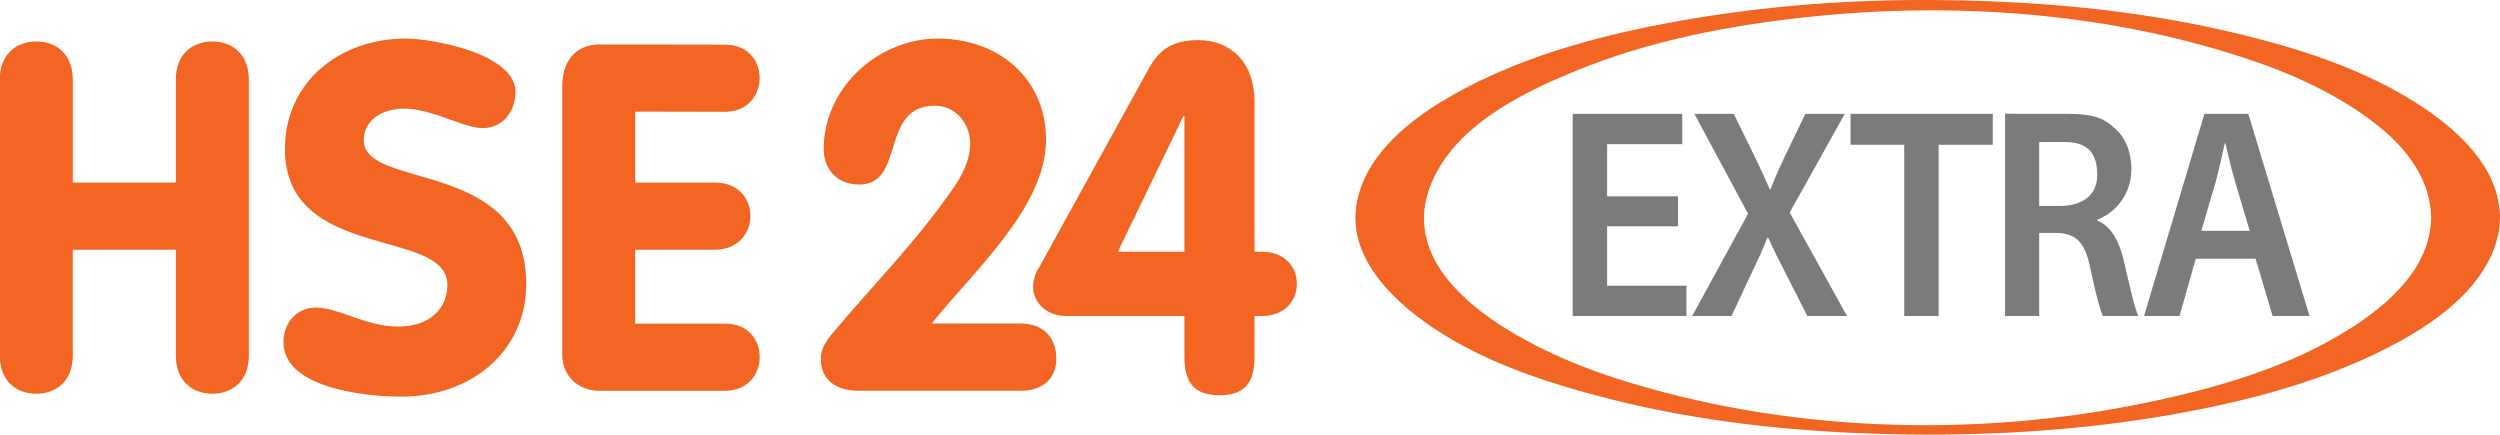 <?xml version="1.0" encoding="UTF-8"?>
<svg xmlns="http://www.w3.org/2000/svg" xmlns:xlink="http://www.w3.org/1999/xlink" width="365pt" height="63.45pt" viewBox="0 0 365 63.45" version="1.1">
<defs>
<clipPath id="clip1">
  <path d="M 197 0 L 365 0 L 365 63.449 L 197 63.449 Z M 197 0 "/>
</clipPath>
</defs>
<g id="surface1">
<path style=" stroke:none;fill-rule:nonzero;fill:rgb(94.899%,39.6%,13.3%);fill-opacity:1;" d="M 0 10.906 C 0.277 7.789 2.449 6.059 5.297 6.059 C 8.352 6.059 10.625 8.047 10.625 11.598 L 10.625 26.656 L 25.676 26.656 L 25.676 11.598 C 25.676 8.047 27.949 6.059 31.004 6.059 C 34.055 6.059 36.328 8.047 36.328 11.598 L 36.328 51.941 C 36.328 55.492 34.055 57.48 31.004 57.48 C 27.949 57.48 25.676 55.492 25.676 51.941 L 25.676 36.457 L 10.621 36.457 L 10.621 51.941 C 10.621 55.492 8.352 57.48 5.297 57.48 C 2.449 57.48 0.277 55.75 0 52.633 L 0 10.906 "/>
<path style=" stroke:none;fill-rule:nonzero;fill:rgb(94.899%,39.6%,13.3%);fill-opacity:1;" d="M 75.266 13.445 C 75.266 16.215 73.418 18.703 70.504 18.703 C 67.594 18.703 63.191 15.859 58.93 15.859 C 55.875 15.859 53.105 17.496 53.105 20.48 C 53.105 27.793 76.828 23.102 76.828 41.43 C 76.828 51.586 68.445 57.91 58.645 57.91 C 53.176 57.91 41.387 56.629 41.387 49.953 C 41.387 47.184 43.234 44.91 46.145 44.91 C 49.484 44.91 53.461 47.68 58.078 47.68 C 62.766 47.68 65.32 45.055 65.32 41.574 C 65.32 33.191 41.602 38.234 41.602 21.754 C 41.602 11.812 49.77 5.633 59.215 5.633 C 63.191 5.633 75.266 7.836 75.266 13.445 "/>
<path style=" stroke:none;fill-rule:nonzero;fill:rgb(94.899%,39.6%,13.3%);fill-opacity:1;" d="M 82.082 12.664 C 82.082 9.113 83.855 6.488 87.621 6.488 L 105.863 6.52 C 109.273 6.52 110.906 8.934 110.906 11.418 C 110.906 13.836 109.203 16.32 105.863 16.32 L 92.734 16.289 L 92.734 26.656 L 104.383 26.656 C 107.863 26.656 109.566 29.074 109.566 31.559 C 109.566 33.969 107.793 36.457 104.383 36.457 L 92.734 36.457 L 92.734 47.254 L 105.875 47.254 C 109.285 47.254 110.918 49.668 110.918 52.152 C 110.918 54.566 109.215 57.055 105.875 57.055 L 87.551 57.055 C 84.426 57.055 82.082 54.926 82.082 51.727 L 82.082 12.664 "/>
<path style=" stroke:none;fill-rule:nonzero;fill:rgb(94.899%,39.6%,13.3%);fill-opacity:1;" d="M 149.027 47.234 C 152.152 47.234 154.215 49.098 154.215 52.363 C 154.215 55.637 151.797 57.051 149.098 57.051 L 125.379 57.051 C 122.254 57.051 119.836 55.637 119.836 52.363 C 119.836 50.875 120.762 49.594 121.473 48.742 C 127.367 41.711 133.758 35.324 139.156 27.508 C 140.434 25.66 141.641 23.461 141.641 20.902 C 141.641 17.988 139.438 15.434 136.527 15.434 C 128.359 15.434 132.266 26.941 125.449 26.941 C 122.035 26.941 120.262 24.523 120.262 21.754 C 120.262 12.805 128.219 5.633 136.953 5.633 C 145.691 5.633 152.719 11.383 152.719 20.402 C 152.719 30.277 142.07 39.637 136.027 47.234 L 149.027 47.234 "/>
<path style=" stroke:none;fill-rule:nonzero;fill:rgb(94.899%,39.6%,13.3%);fill-opacity:1;" d="M 155.812 46.133 C 152.332 46.133 150.84 43.785 150.84 41.938 C 150.84 40.379 151.406 39.523 151.836 38.816 L 167.742 9.98 C 169.305 7.137 171.297 5.859 174.984 5.859 C 179.105 5.859 183.156 8.488 183.156 14.949 L 183.156 36.758 L 184.363 36.758 C 187.133 36.758 189.336 38.602 189.336 41.441 C 189.336 44.285 187.133 46.133 184.363 46.133 L 183.156 46.133 L 183.156 52.168 C 183.156 55.93 181.664 57.707 178.043 57.707 C 174.422 57.707 172.93 55.93 172.93 52.168 L 172.93 46.133 Z M 172.93 16.938 L 172.785 16.938 L 163.199 36.758 L 172.93 36.758 L 172.93 16.938 "/>
<path style=" stroke:none;fill-rule:nonzero;fill:rgb(48.199%,47.8%,48.999%);fill-opacity:1;" d="M 244.996 33.043 L 234.637 33.043 L 234.637 41.711 L 246.223 41.711 L 246.223 46.133 L 229.613 46.133 L 229.613 16.625 L 245.609 16.625 L 245.609 21.047 L 234.637 21.047 L 234.637 28.664 L 244.996 28.664 L 244.996 33.043 "/>
<path style=" stroke:none;fill-rule:nonzero;fill:rgb(48.199%,47.8%,48.999%);fill-opacity:1;" d="M 263.867 46.133 L 260.891 40.266 C 259.703 37.992 258.93 36.414 258.156 34.707 L 258.031 34.707 C 257.379 36.414 256.645 37.992 255.543 40.266 L 252.805 46.133 L 247.059 46.133 L 255.215 31.207 L 247.383 16.625 L 253.133 16.625 L 256.113 22.711 C 257.012 24.547 257.664 25.996 258.398 27.66 L 258.48 27.66 C 259.215 25.82 259.785 24.508 260.645 22.711 L 263.578 16.625 L 269.336 16.625 L 261.297 31.027 L 269.66 46.133 L 263.867 46.133 "/>
<path style=" stroke:none;fill-rule:nonzero;fill:rgb(48.199%,47.8%,48.999%);fill-opacity:1;" d="M 278.02 21.137 L 270.18 21.137 L 270.18 16.625 L 290.949 16.625 L 290.949 21.137 L 283.039 21.137 L 283.039 46.133 L 278.02 46.133 L 278.02 21.137 "/>
<path style=" stroke:none;fill-rule:nonzero;fill:rgb(48.199%,47.8%,48.999%);fill-opacity:1;" d="M 292.738 16.609 C 294.707 16.609 298.641 16.617 301.539 16.617 C 305.496 16.617 306.98 17.109 308.816 18.773 C 310.328 20.129 311.184 22.188 311.184 24.68 C 311.184 28.488 308.777 31.074 306.207 32.082 L 306.207 32.211 C 308.16 32.996 309.344 35.059 310.039 37.902 C 310.898 41.578 311.633 44.992 312.199 46.133 L 307.023 46.133 C 306.613 45.258 305.961 42.848 305.184 39.172 C 304.406 35.32 303.105 34.094 300.246 34.004 L 297.719 34.004 L 297.719 46.133 L 292.738 46.133 Z M 297.719 30.066 L 300.695 30.066 C 304.082 30.066 306.199 28.48 306.199 25.547 C 306.199 22.309 304.746 20.734 301.48 20.734 C 299.887 20.734 298.195 20.738 297.719 20.738 L 297.719 30.066 "/>
<path style=" stroke:none;fill-rule:nonzero;fill:rgb(48.199%,47.8%,48.999%);fill-opacity:1;" d="M 320.582 37.773 L 318.215 46.133 L 313.031 46.133 L 321.844 16.625 L 328.254 16.625 L 337.188 46.133 L 331.801 46.133 L 329.312 37.773 Z M 328.457 33.699 L 326.297 26.434 C 325.762 24.637 325.316 22.625 324.906 20.918 L 324.824 20.918 C 324.418 22.625 324.008 24.68 323.52 26.434 L 321.398 33.699 L 328.457 33.699 "/>
<g clip-path="url(#clip1)" clip-rule="nonzero">
<path style=" stroke:none;fill-rule:nonzero;fill:rgb(94.899%,39.6%,13.3%);fill-opacity:1;" d="M 365 31.727 C 364.898 24.742 359.363 19.457 353.961 15.809 C 345.363 10.004 334.957 6.805 324.945 4.504 C 311.285 1.363 297.227 0.16 283.234 0.012 C 269.039 -0.145 254.797 1.055 240.883 3.871 C 230.457 5.988 219.871 9.191 210.699 14.695 C 204.988 18.121 198.879 23.312 197.988 30.332 C 197.129 37.113 202.301 42.758 207.32 46.504 C 215.375 52.52 225.488 55.836 235.121 58.273 C 248.352 61.621 262.082 63.051 275.691 63.379 C 277.504 63.422 279.316 63.445 281.129 63.449 L 282.262 63.449 C 294.57 63.422 306.902 62.445 319 60.184 C 329.797 58.164 340.676 55.148 350.348 49.84 C 356.383 46.535 362.992 41.566 364.688 34.508 C 364.906 33.598 364.988 32.66 365 31.727 Z M 354.949 31.727 C 354.848 38.945 349.039 44.164 343.406 47.793 C 334.41 53.582 323.727 56.637 313.352 58.793 C 288.105 64.047 260.359 63.117 235.77 55.188 C 224.219 51.461 201.02 40.852 209.871 24.914 C 213.848 17.762 222.391 13.523 229.621 10.52 C 240.812 5.871 253.035 3.57 265.039 2.367 C 285.723 0.301 307.297 1.867 327.141 8.273 C 334.328 10.59 341.496 13.762 347.41 18.539 C 351.465 21.816 354.871 26.32 354.949 31.727 C 354.965 32.941 365.016 32.855 365 31.727 C 365.016 30.602 354.965 30.52 354.949 31.727 "/>
</g>
</g>
</svg>
